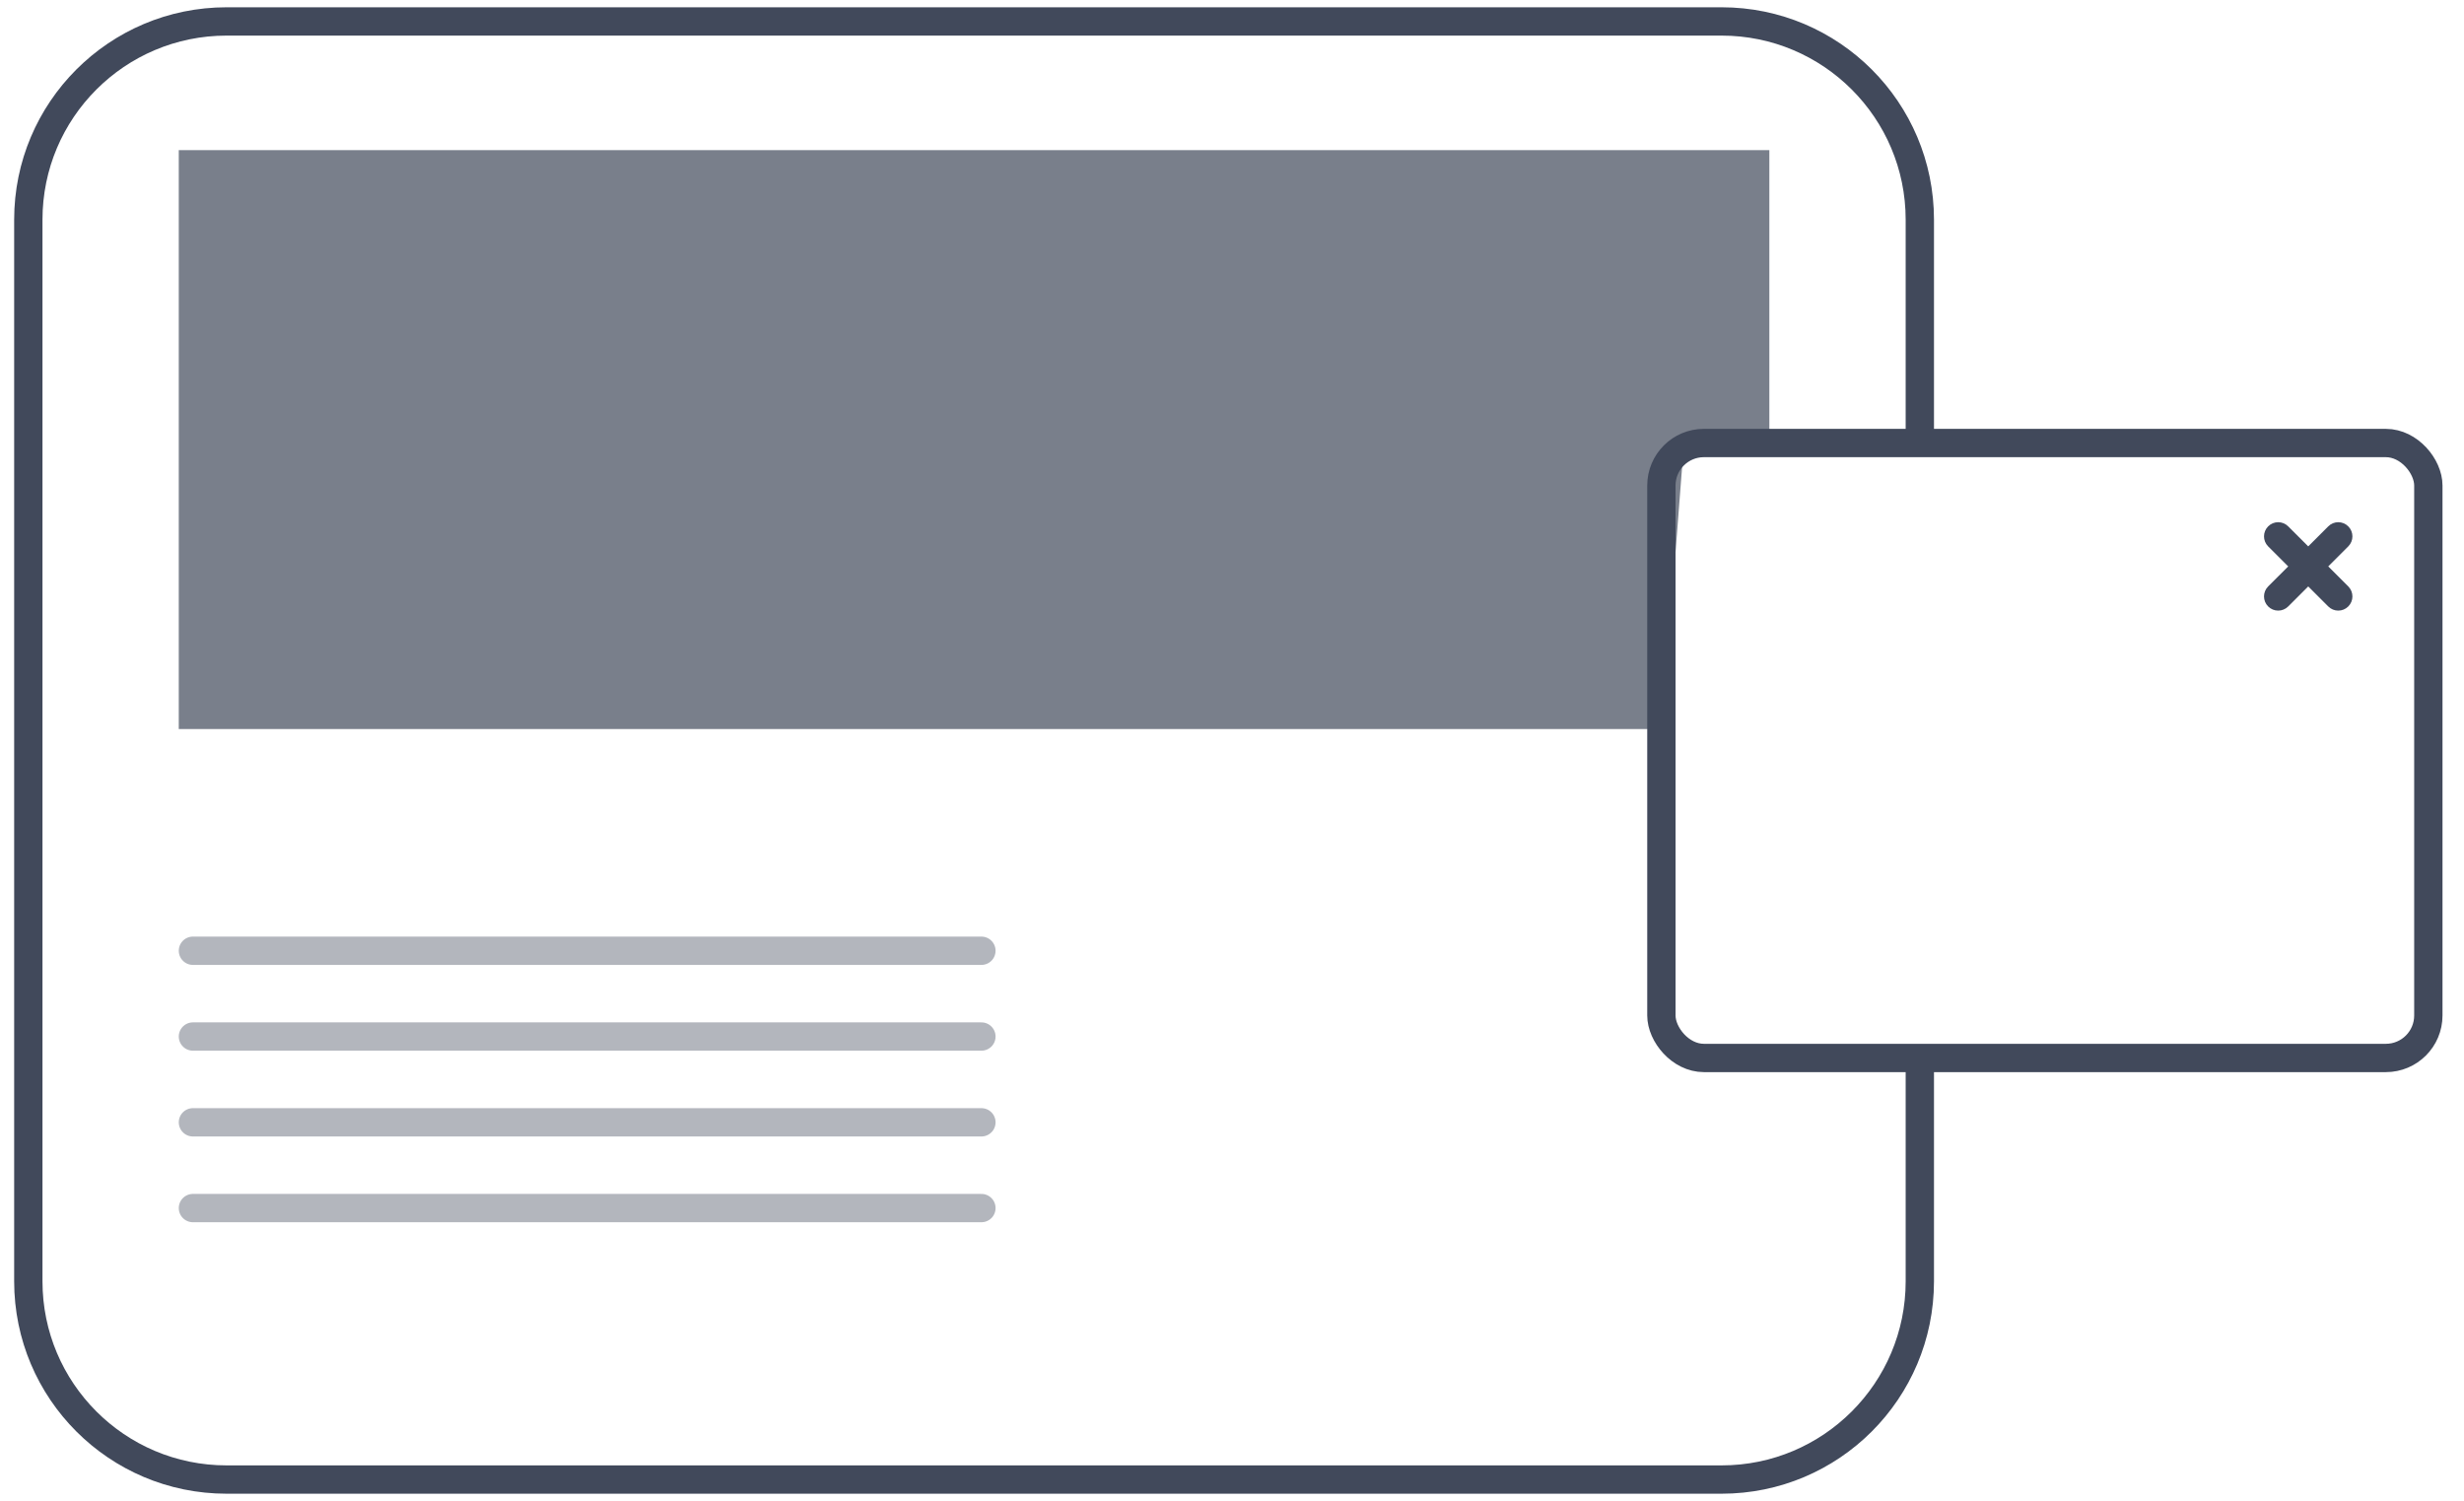 <svg width="87" height="53" viewBox="0 0 87 53" fill="none" xmlns="http://www.w3.org/2000/svg">
<path d="M67.786 37.479V45.243C67.786 49.109 64.652 52.243 60.786 52.243H17.696H8C4.134 52.243 1 49.109 1 45.243V13.629V7.757C1 3.891 4.134 0.757 8 0.757H51.089H60.786C64.652 0.757 67.786 3.891 67.786 7.757V15.5" stroke="#41495B" stroke-linecap="round"/>
<path d="M6.312 5.3V25.743H58.679L59.438 15.9L62.473 15.521V5.3H34.393H6.312Z" fill="#41495B" fill-opacity="0.7"/>
<rect x="58.661" y="15.643" width="27.08" height="21.714" rx="1.5" stroke="#41495B"/>
<path d="M82.914 19.293C83.109 19.098 83.109 18.781 82.914 18.586V18.586C82.719 18.39 82.402 18.39 82.207 18.586L81.5 19.293L80.793 18.586C80.597 18.39 80.281 18.39 80.085 18.586V18.586C79.89 18.781 79.89 19.098 80.085 19.293L80.793 20L80.085 20.707C79.89 20.902 79.89 21.219 80.085 21.414V21.414C80.281 21.61 80.597 21.61 80.793 21.414L81.5 20.707L82.207 21.414C82.402 21.61 82.719 21.61 82.914 21.414V21.414C83.109 21.219 83.109 20.902 82.914 20.707L82.207 20L82.914 19.293Z" fill="#41495B"/>
<line x1="6.812" y1="33.571" x2="34.652" y2="33.571" stroke="#41495B" stroke-opacity="0.4" stroke-linecap="round" stroke-linejoin="round"/>
<line x1="6.812" y1="36.6" x2="34.652" y2="36.6" stroke="#41495B" stroke-opacity="0.4" stroke-linecap="round" stroke-linejoin="round"/>
<line x1="6.812" y1="39.629" x2="34.652" y2="39.629" stroke="#41495B" stroke-opacity="0.4" stroke-linecap="round" stroke-linejoin="round"/>
<line x1="6.812" y1="42.657" x2="34.652" y2="42.657" stroke="#41495B" stroke-opacity="0.4" stroke-linecap="round" stroke-linejoin="round"/>
</svg>
